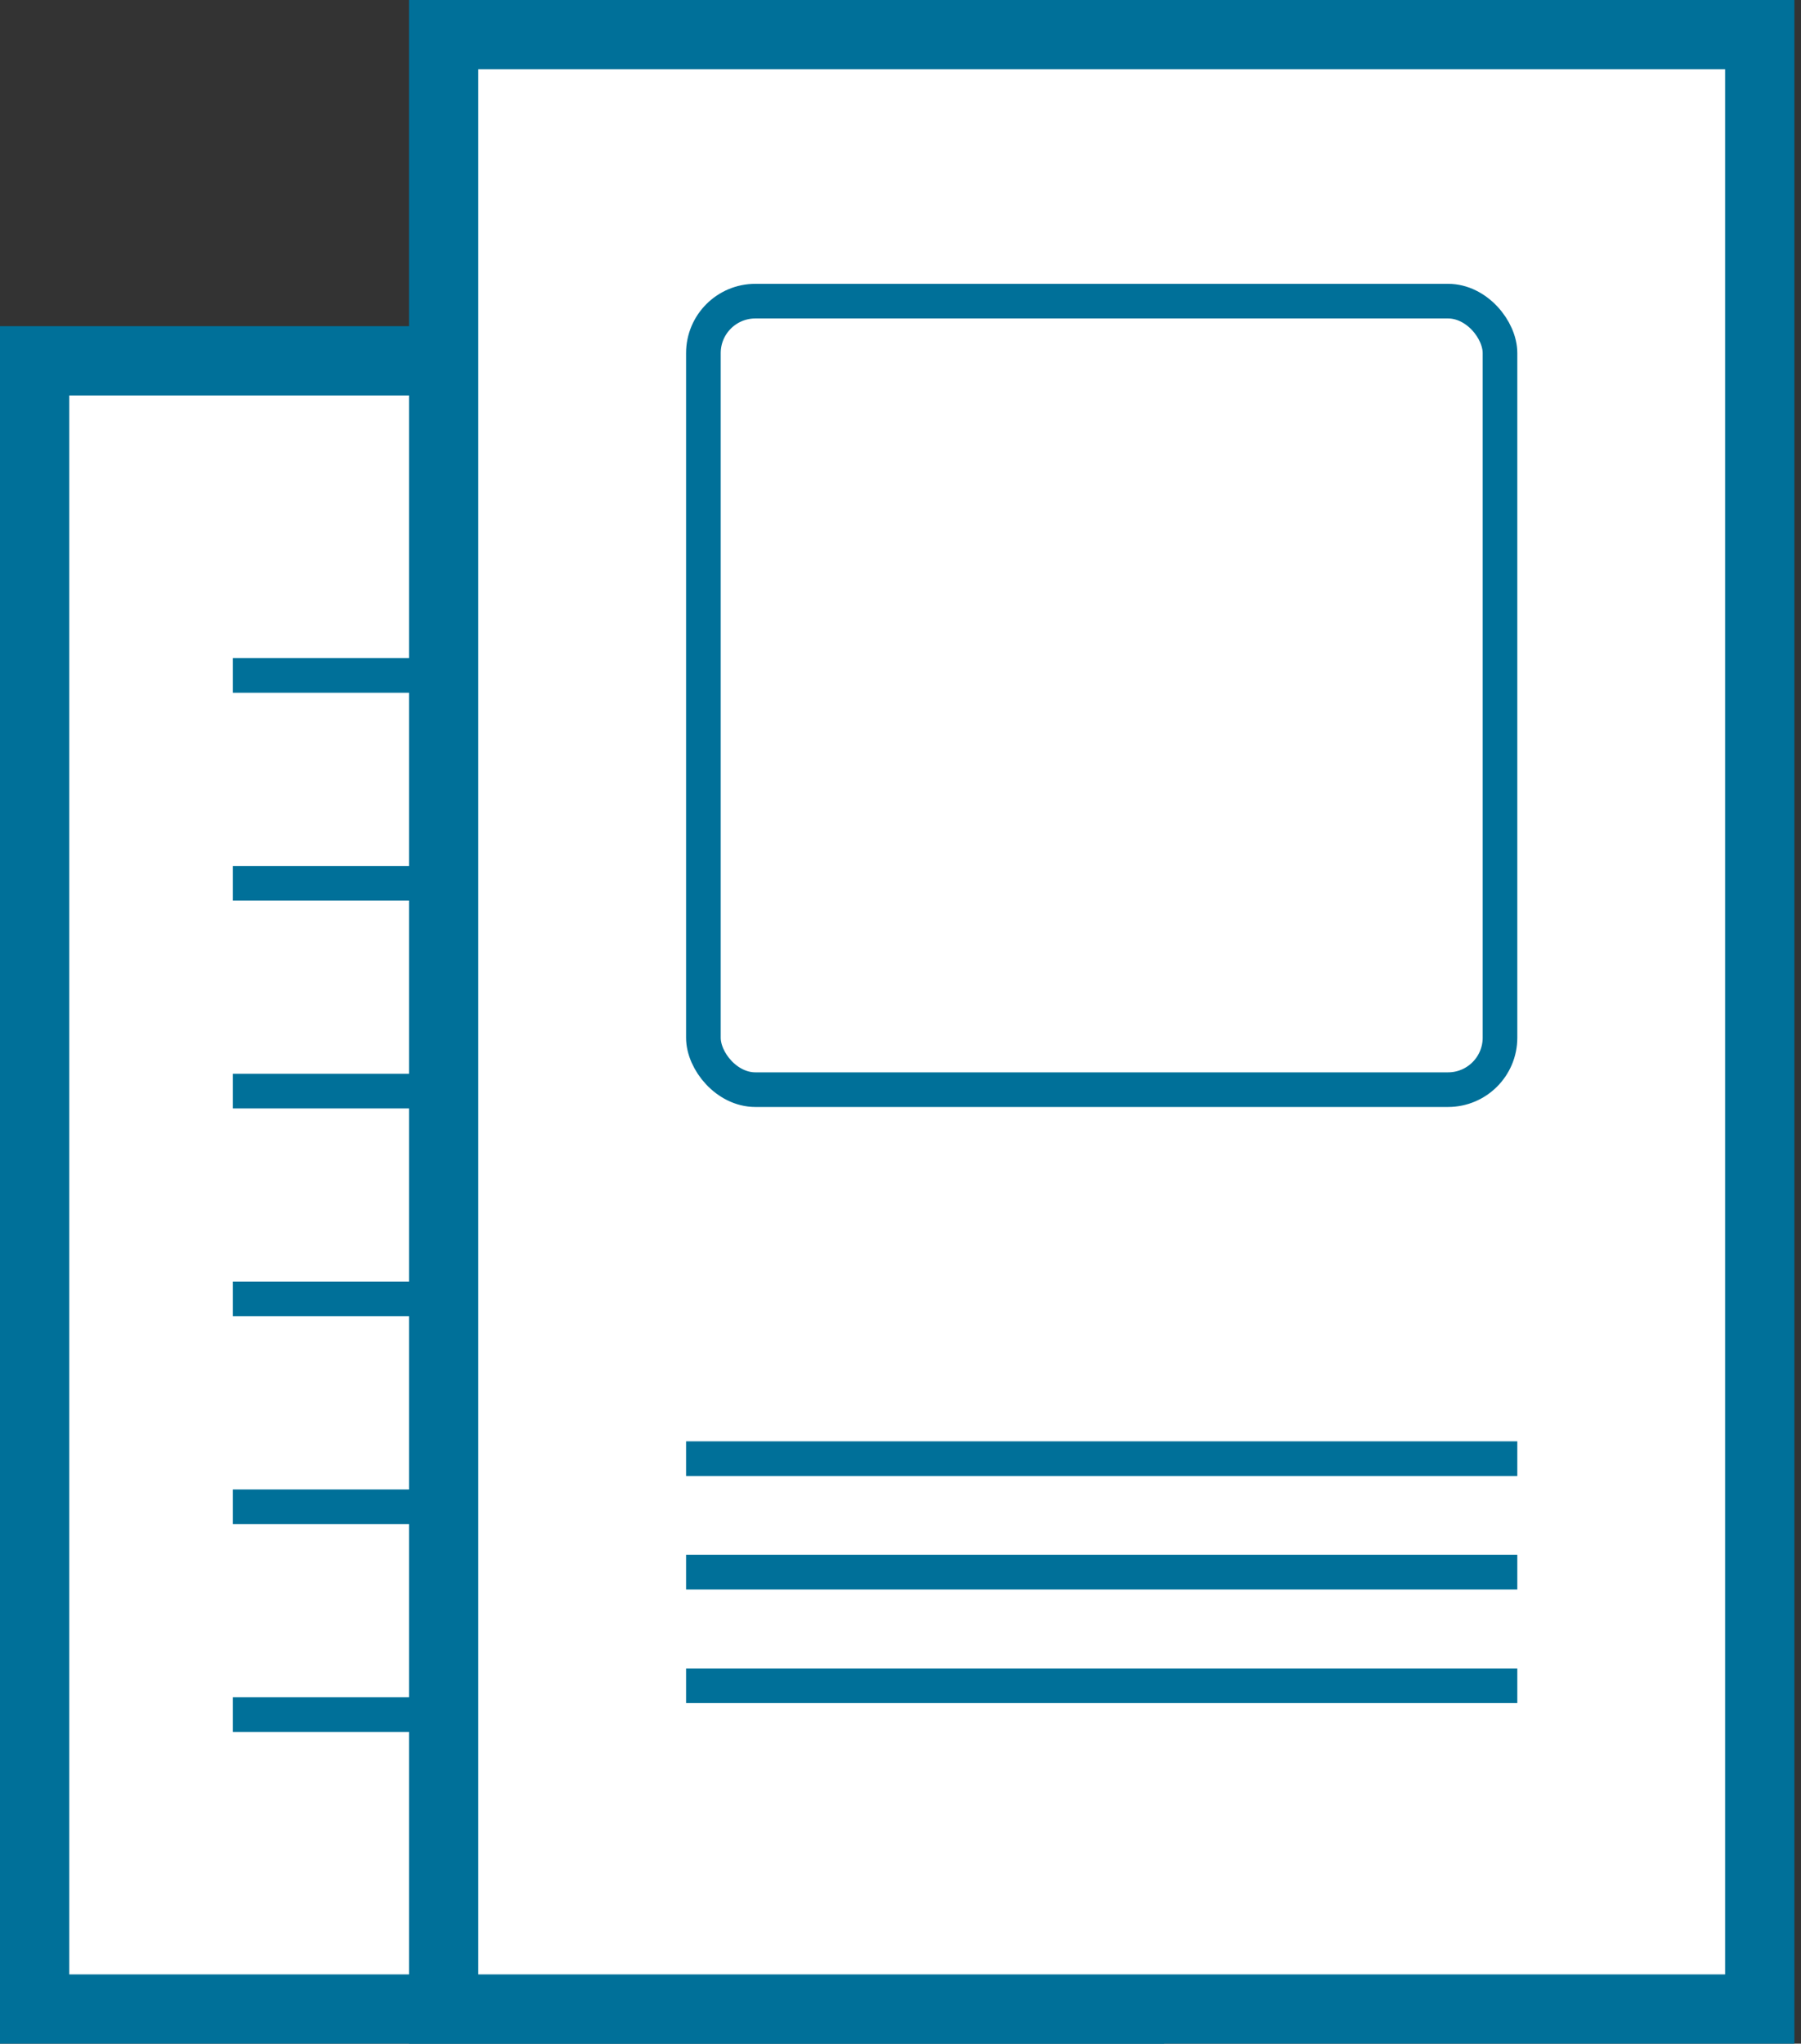 <svg width="52" height="59" viewBox="0 0 52 59" fill="none" xmlns="http://www.w3.org/2000/svg">
<rect x="0" y="0" width="52" height="59" fill="#333333" stroke="none"/>
<rect x="1" y="10.417" width="31.616" height="47.583" fill="white" stroke="#007099" stroke-width="2"/>
<line x1="6.723" y1="43.5" x2="26.892" y2="43.5" stroke="#007099"/>
<line x1="6.723" y1="25.5" x2="26.892" y2="25.5" stroke="#007099"/>
<line x1="6.723" y1="37.5" x2="26.892" y2="37.5" stroke="#007099"/>
<line x1="6.723" y1="19.5" x2="26.892" y2="19.5" stroke="#007099"/>
<line x1="6.723" y1="49.5" x2="26.892" y2="49.5" stroke="#007099"/>
<line x1="6.723" y1="31.5" x2="26.892" y2="31.5" stroke="#007099"/>
<rect x="12.809" y="1" width="38" height="57" fill="white" stroke="#007099" stroke-width="2"/>
<line x1="19.809" y1="45.389" x2="43.809" y2="45.389" stroke="#007099"/>
<line x1="19.809" y1="42.111" x2="43.809" y2="42.111" stroke="#007099"/>
<line x1="19.809" y1="48.667" x2="43.809" y2="48.667" stroke="#007099"/>
<rect x="20.309" y="8.694" width="23" height="22.764" rx="1.5" stroke="#007099"/>
</svg>
